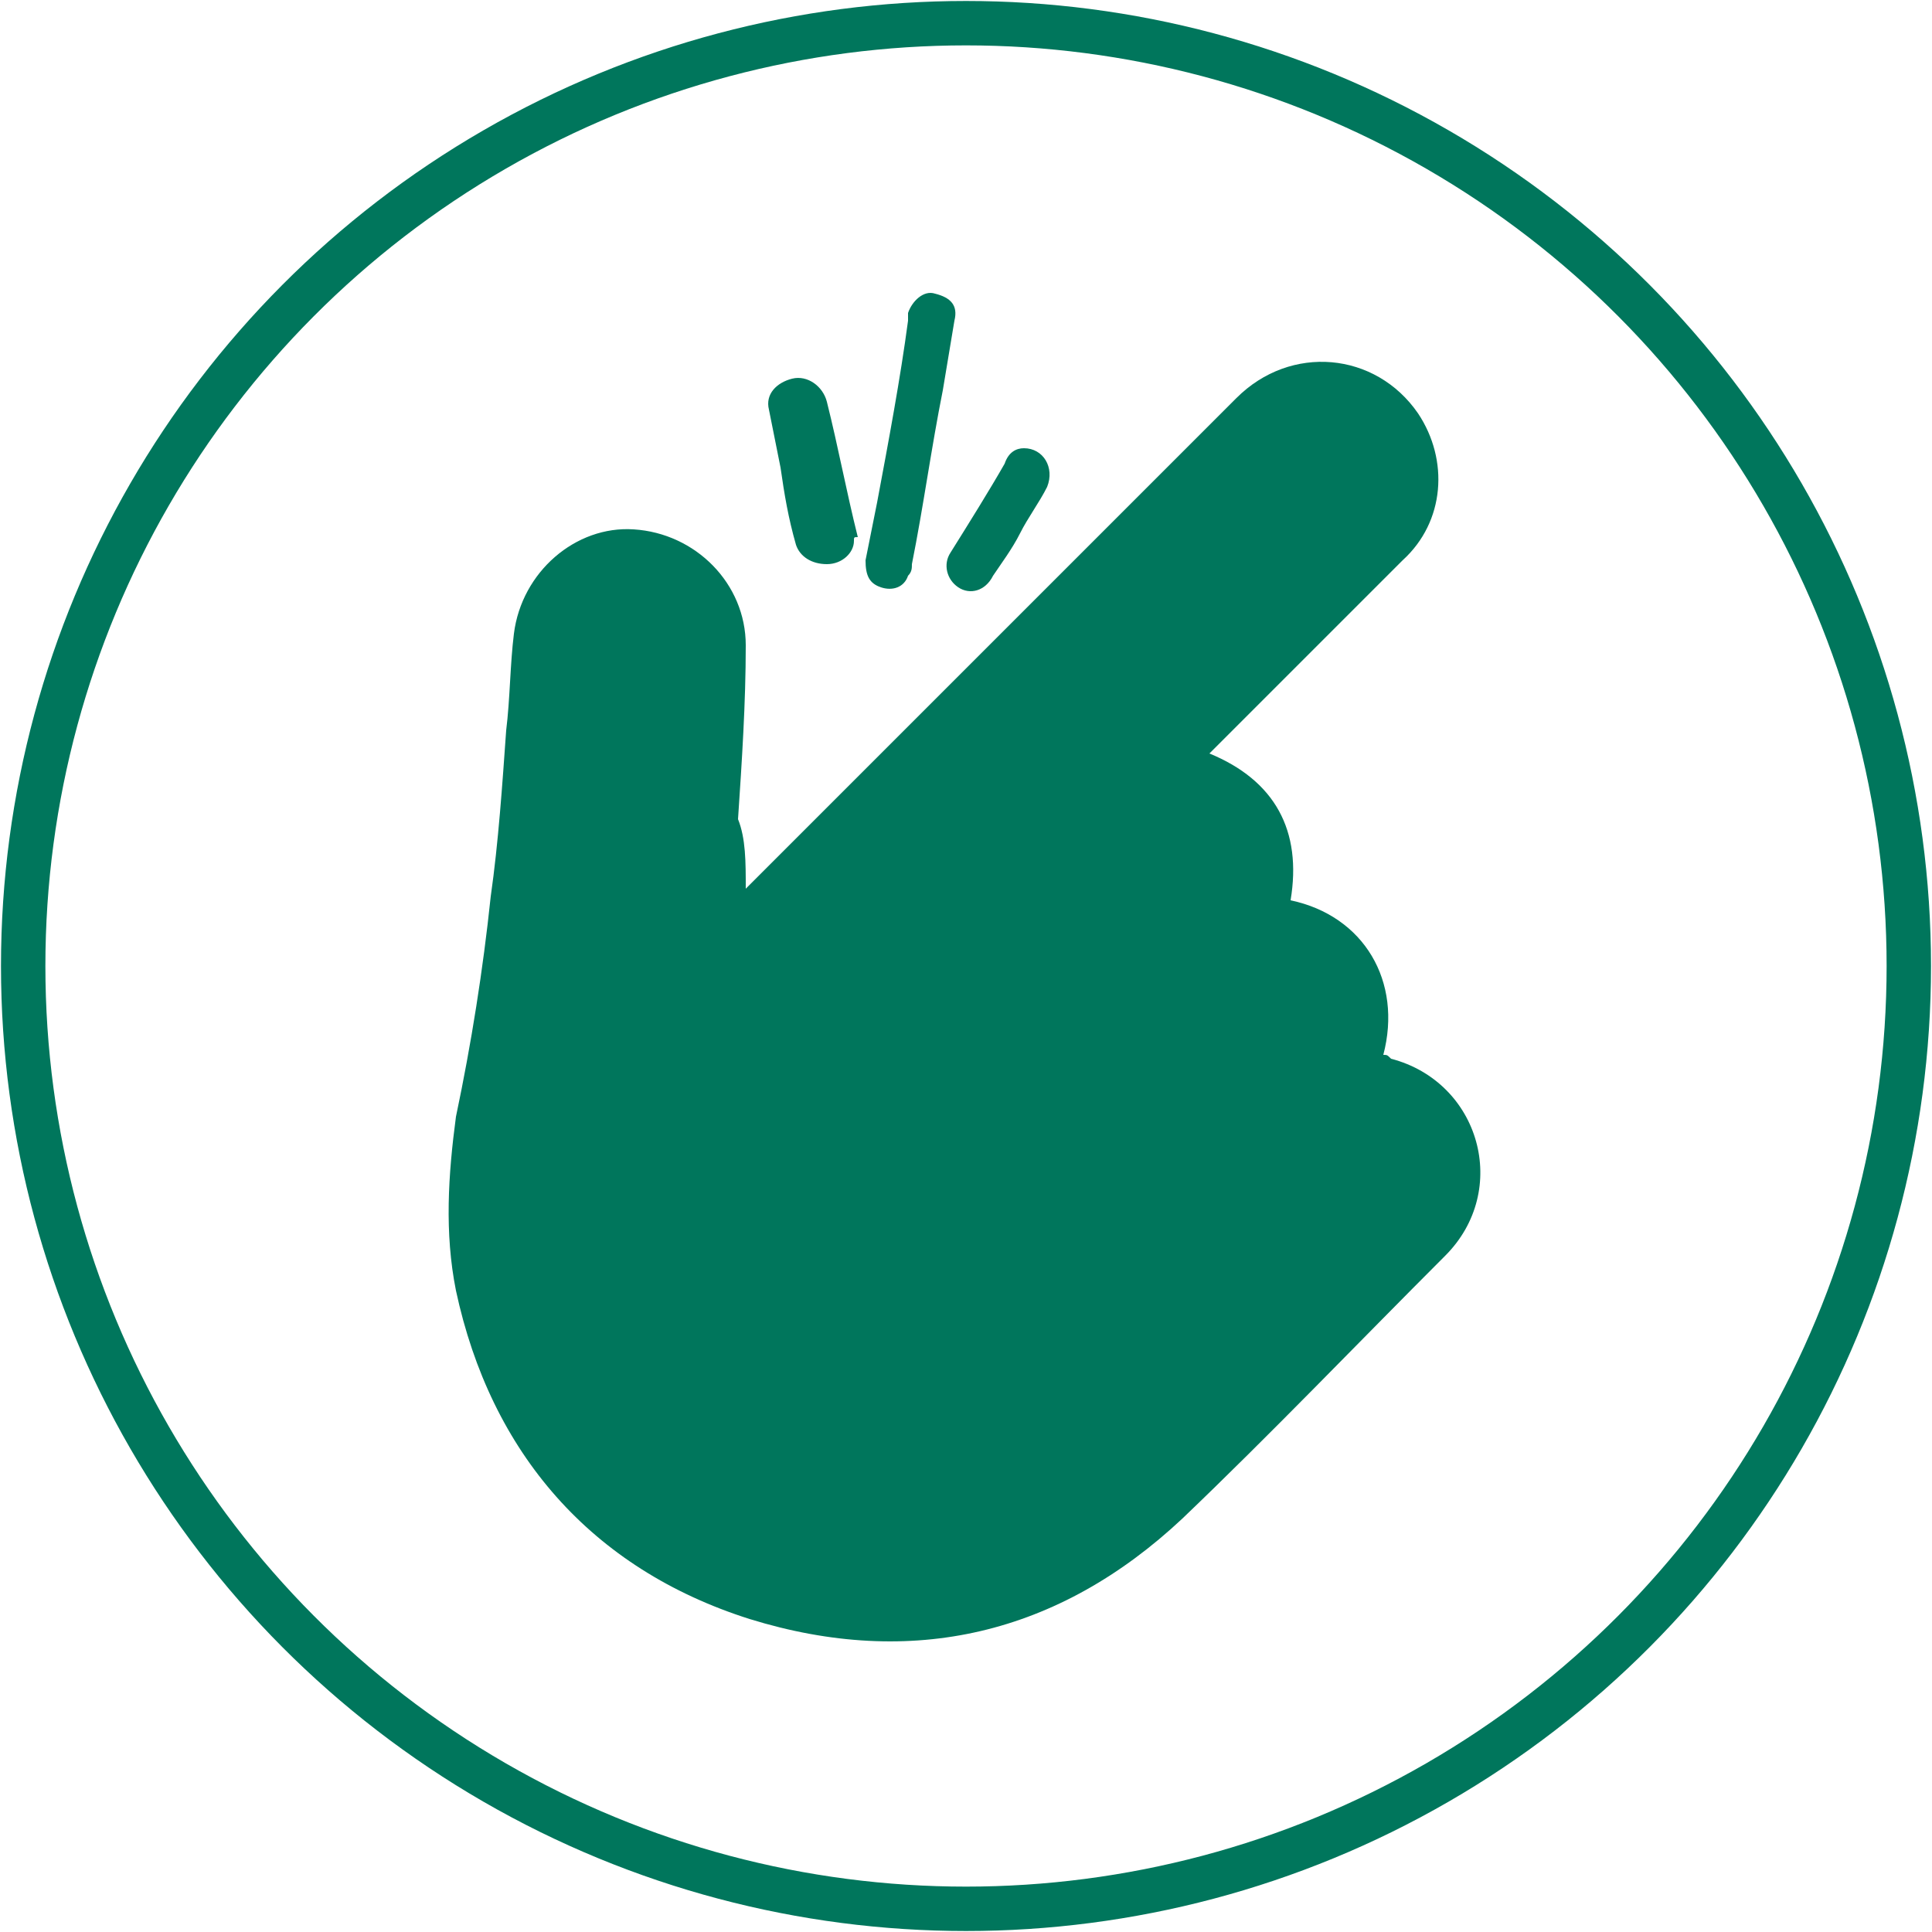 <?xml version="1.0" encoding="utf-8"?>
<!-- Generator: Adobe Illustrator 27.8.0, SVG Export Plug-In . SVG Version: 6.00 Build 0)  -->
<svg version="1.1" id="Livello_1" xmlns="http://www.w3.org/2000/svg" xmlns:xlink="http://www.w3.org/1999/xlink" x="0px" y="0px"
	 viewBox="0 0 50 50" style="enable-background:new 0 0 50 50;" xml:space="preserve">
<style type="text/css">
	
		.st0{clip-path:url(#SVGID_00000014600912330187238820000016195258911974626223_);fill:none;stroke:#00765C;stroke-width:1.149;stroke-miterlimit:10;}
	.st1{clip-path:url(#SVGID_00000014600912330187238820000016195258911974626223_);fill:#00765C;}
</style>
<g>
	<defs>
		<rect id="SVGID_1_" width="50" height="50"/>
	</defs>
	<clipPath id="SVGID_00000140010156887378381810000010596401037402777274_">
		<use xlink:href="#SVGID_1_"  style="overflow:visible;"/>
	</clipPath>
	
		<circle style="clip-path:url(#SVGID_00000140010156887378381810000010596401037402777274_);fill:none;stroke:#00765C;stroke-width:1.149;stroke-miterlimit:10;" cx="25" cy="25" r="24.4"/>
	<path style="clip-path:url(#SVGID_00000140010156887378381810000010596401037402777274_);fill:#00765C;" d="M19.3,23
		c0.1-0.1,0.2-0.2,0.3-0.3c4.1-4.1,8.3-8.3,12.4-12.4c1.4-1.4,3.6-1.2,4.7,0.4c0.8,1.2,0.7,2.8-0.4,3.8c-1.6,1.6-3.2,3.2-4.8,4.8
		c-0.1,0.1-0.1,0.1-0.2,0.2c1.7,0.7,2.4,2,2.1,3.8c1.9,0.4,2.9,2.1,2.4,4c0.1,0,0.1,0,0.2,0.1c2.3,0.6,3.1,3.4,1.4,5.1
		c-2.3,2.3-4.5,4.6-6.8,6.8c-3.2,3-7,3.9-11.2,2.6c-4.1-1.3-6.7-4.3-7.6-8.5c-0.3-1.5-0.2-3,0-4.5c0.4-1.9,0.7-3.8,0.9-5.7
		c0.2-1.4,0.3-2.9,0.4-4.3c0.1-0.8,0.1-1.7,0.2-2.5c0.2-1.6,1.6-2.8,3.1-2.7c1.6,0.1,2.9,1.4,2.9,3c0,1.5-0.1,3-0.2,4.5
		C19.3,21.7,19.3,22.3,19.3,23C19.2,23,19.3,23,19.3,23"/>
	<path style="clip-path:url(#SVGID_00000140010156887378381810000010596401037402777274_);fill:#00765C;" d="M22.4,14.5
		c0.1-0.5,0.2-1,0.3-1.5c0.3-1.6,0.6-3.2,0.8-4.7c0-0.1,0-0.1,0-0.2c0.1-0.3,0.4-0.6,0.7-0.5c0.4,0.1,0.6,0.3,0.5,0.7
		c-0.1,0.6-0.2,1.2-0.3,1.8c-0.3,1.5-0.5,3-0.8,4.5c0,0.1,0,0.2-0.1,0.3c-0.1,0.3-0.4,0.4-0.7,0.3C22.5,15.1,22.4,14.9,22.4,14.5"/>
	<path style="clip-path:url(#SVGID_00000140010156887378381810000010596401037402777274_);fill:#00765C;" d="M22.1,14
		c0,0.3-0.3,0.6-0.7,0.6c-0.4,0-0.7-0.2-0.8-0.5c-0.2-0.7-0.3-1.3-0.4-2c-0.1-0.5-0.2-1-0.3-1.5c-0.1-0.4,0.2-0.7,0.6-0.8
		c0.4-0.1,0.8,0.2,0.9,0.6c0.3,1.2,0.5,2.3,0.8,3.5C22.1,13.9,22.1,13.9,22.1,14"/>
	<path style="clip-path:url(#SVGID_00000140010156887378381810000010596401037402777274_);fill:#00765C;" d="M26.5,11.6
		c0.5,0,0.8,0.5,0.6,1c-0.2,0.4-0.5,0.8-0.7,1.2c-0.2,0.4-0.5,0.8-0.7,1.1c-0.2,0.4-0.6,0.5-0.9,0.3c-0.3-0.2-0.4-0.6-0.2-0.9
		c0.5-0.8,1-1.6,1.4-2.3C26.1,11.7,26.3,11.6,26.5,11.6"/>
</g>
</svg>
